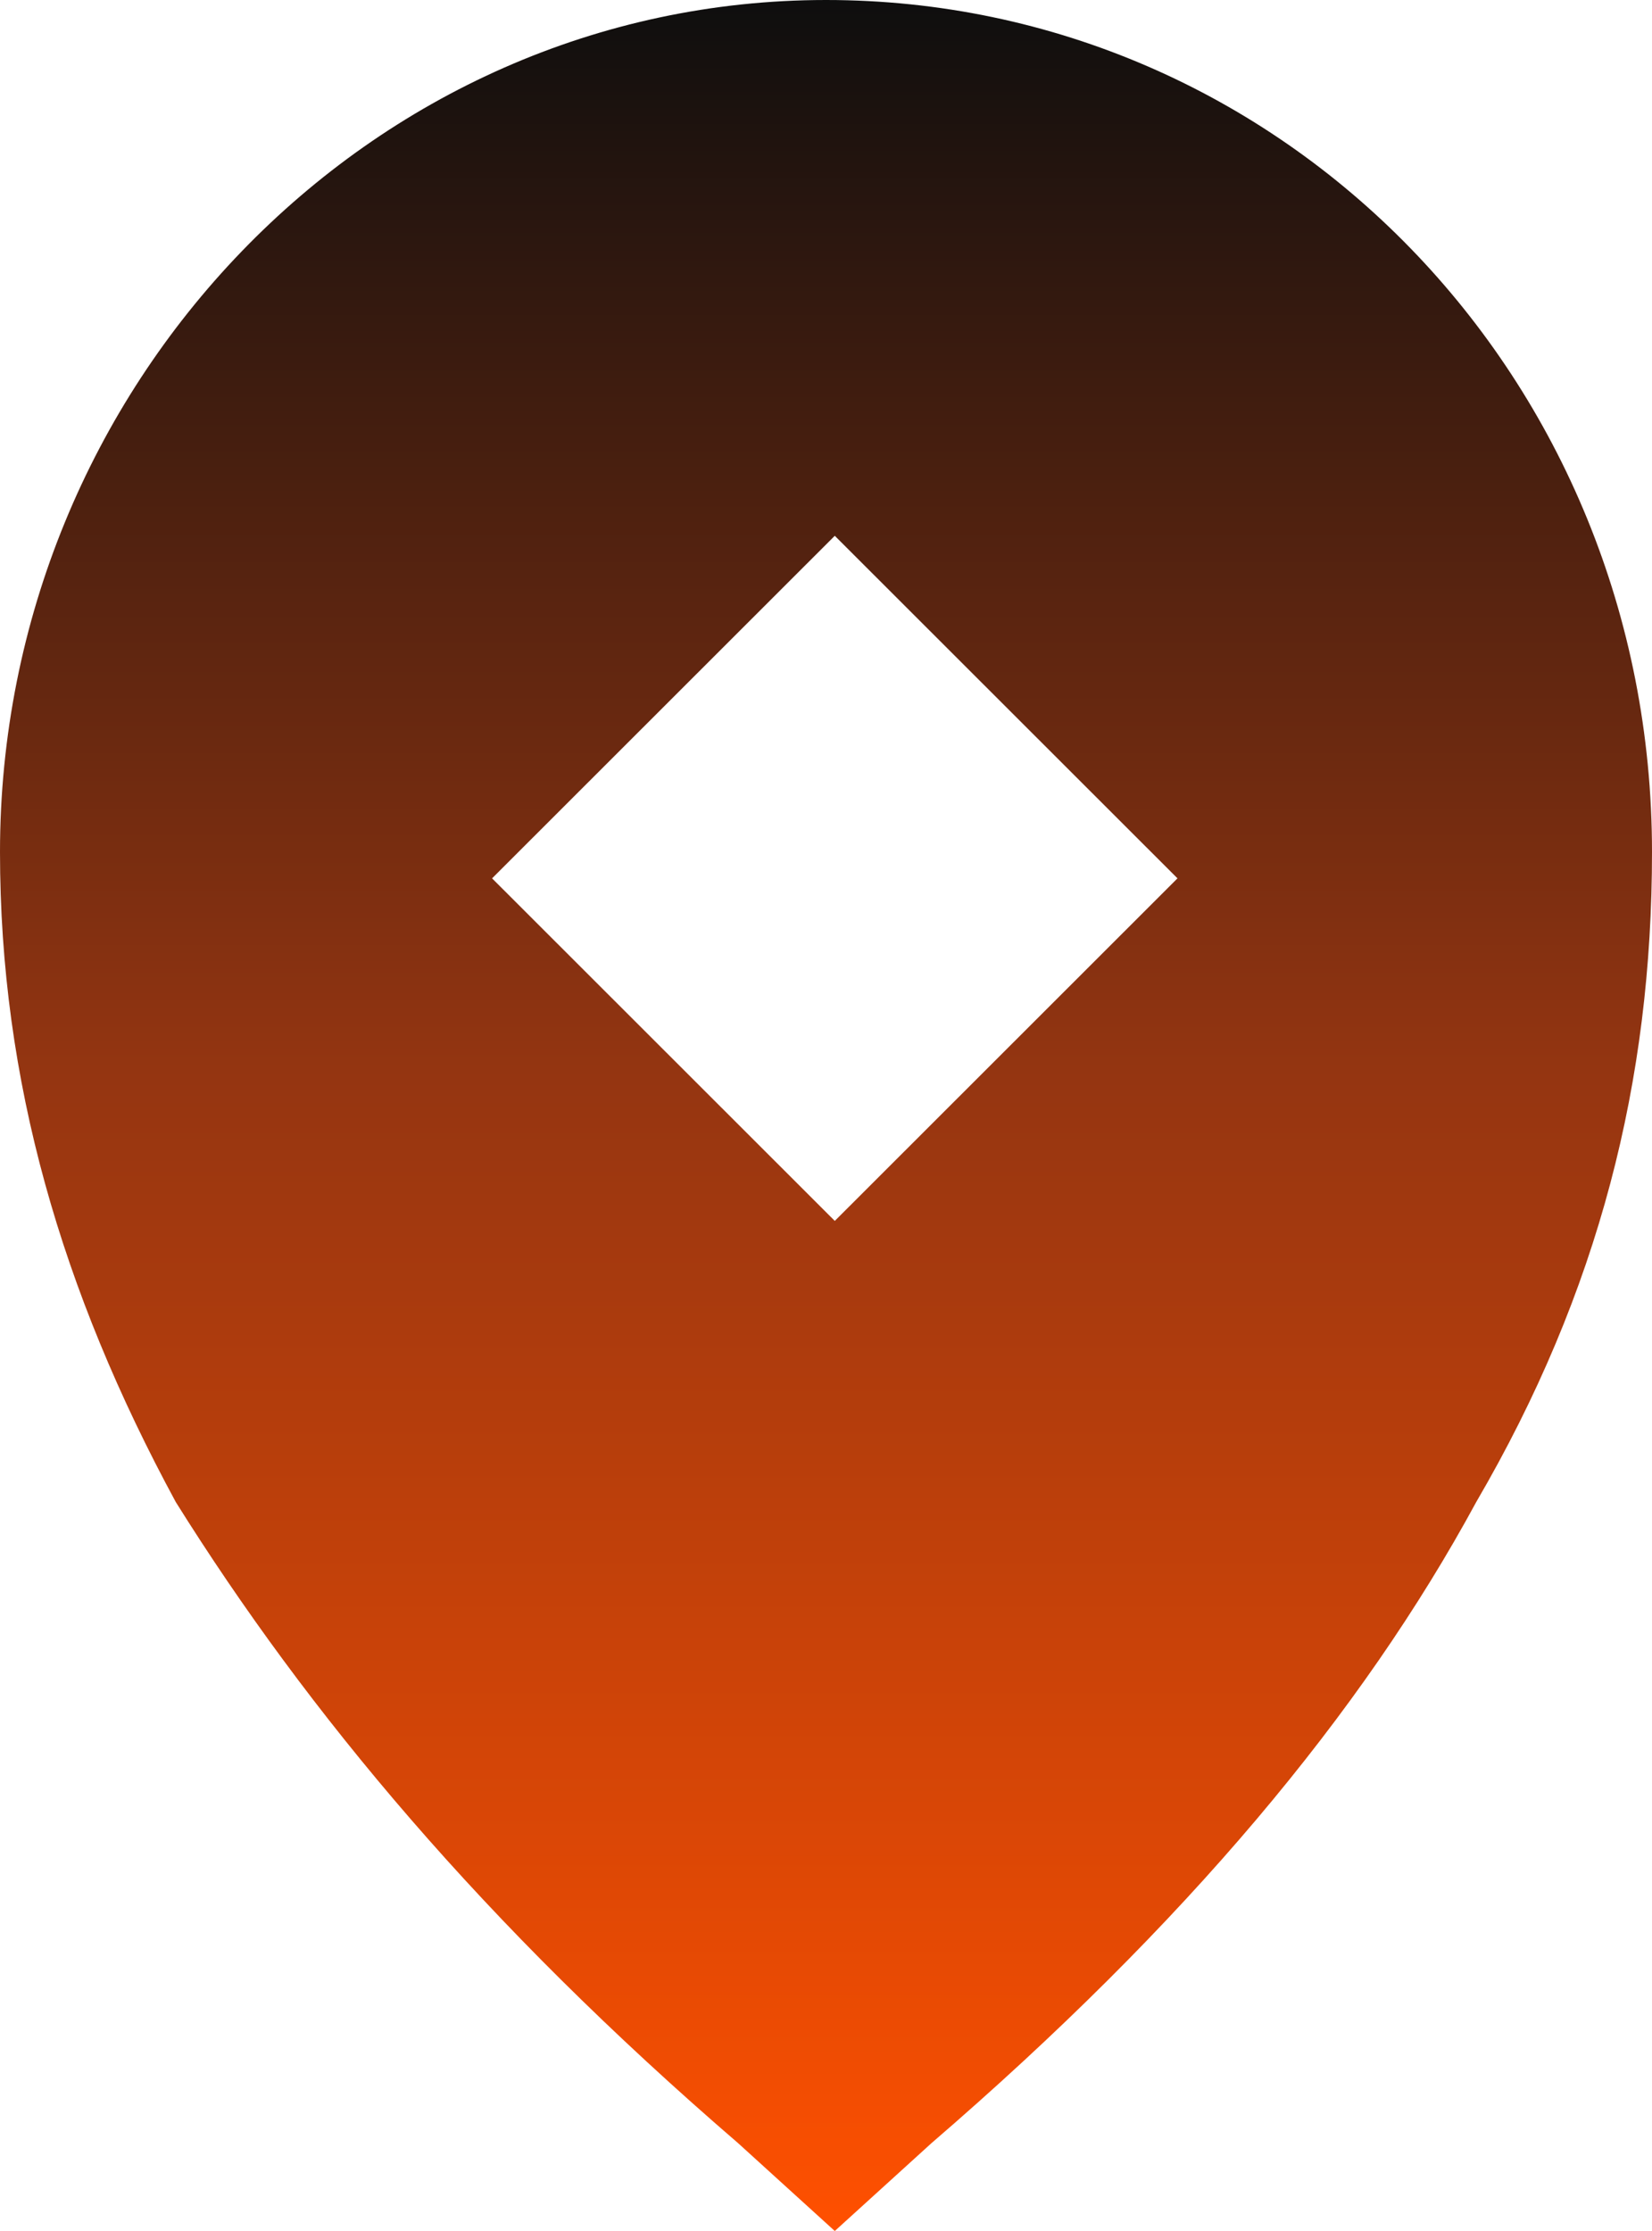 <svg width="60" height="81" viewBox="0 0 60 81" fill="none" xmlns="http://www.w3.org/2000/svg">
<path d="M26.808 77.811L30.319 81L33.83 77.811C43.085 69.839 49.468 62.185 53.617 54.532C58.085 46.878 60 39.224 60 30.933C60 13.713 46.596 0 30 0C13.404 0 0 14.031 0 30.933C0 39.224 2.234 46.878 6.383 54.532C11.17 62.185 17.553 69.839 26.808 77.811ZM30.319 19.453L42.766 31.89L30.319 44.327L17.872 31.89L30.319 19.453Z" fill="url(#paint0_linear_405_1848)"/>
<defs>
<linearGradient id="paint0_linear_405_1848" x1="30" y1="0" x2="30" y2="81" gradientUnits="userSpaceOnUse">
<stop stop-color="#0E0E0E"/>
<stop offset="0.479" stop-color="#943511"/>
<stop offset="1" stop-color="#FF5000"/>
</linearGradient>
</defs>
</svg>
